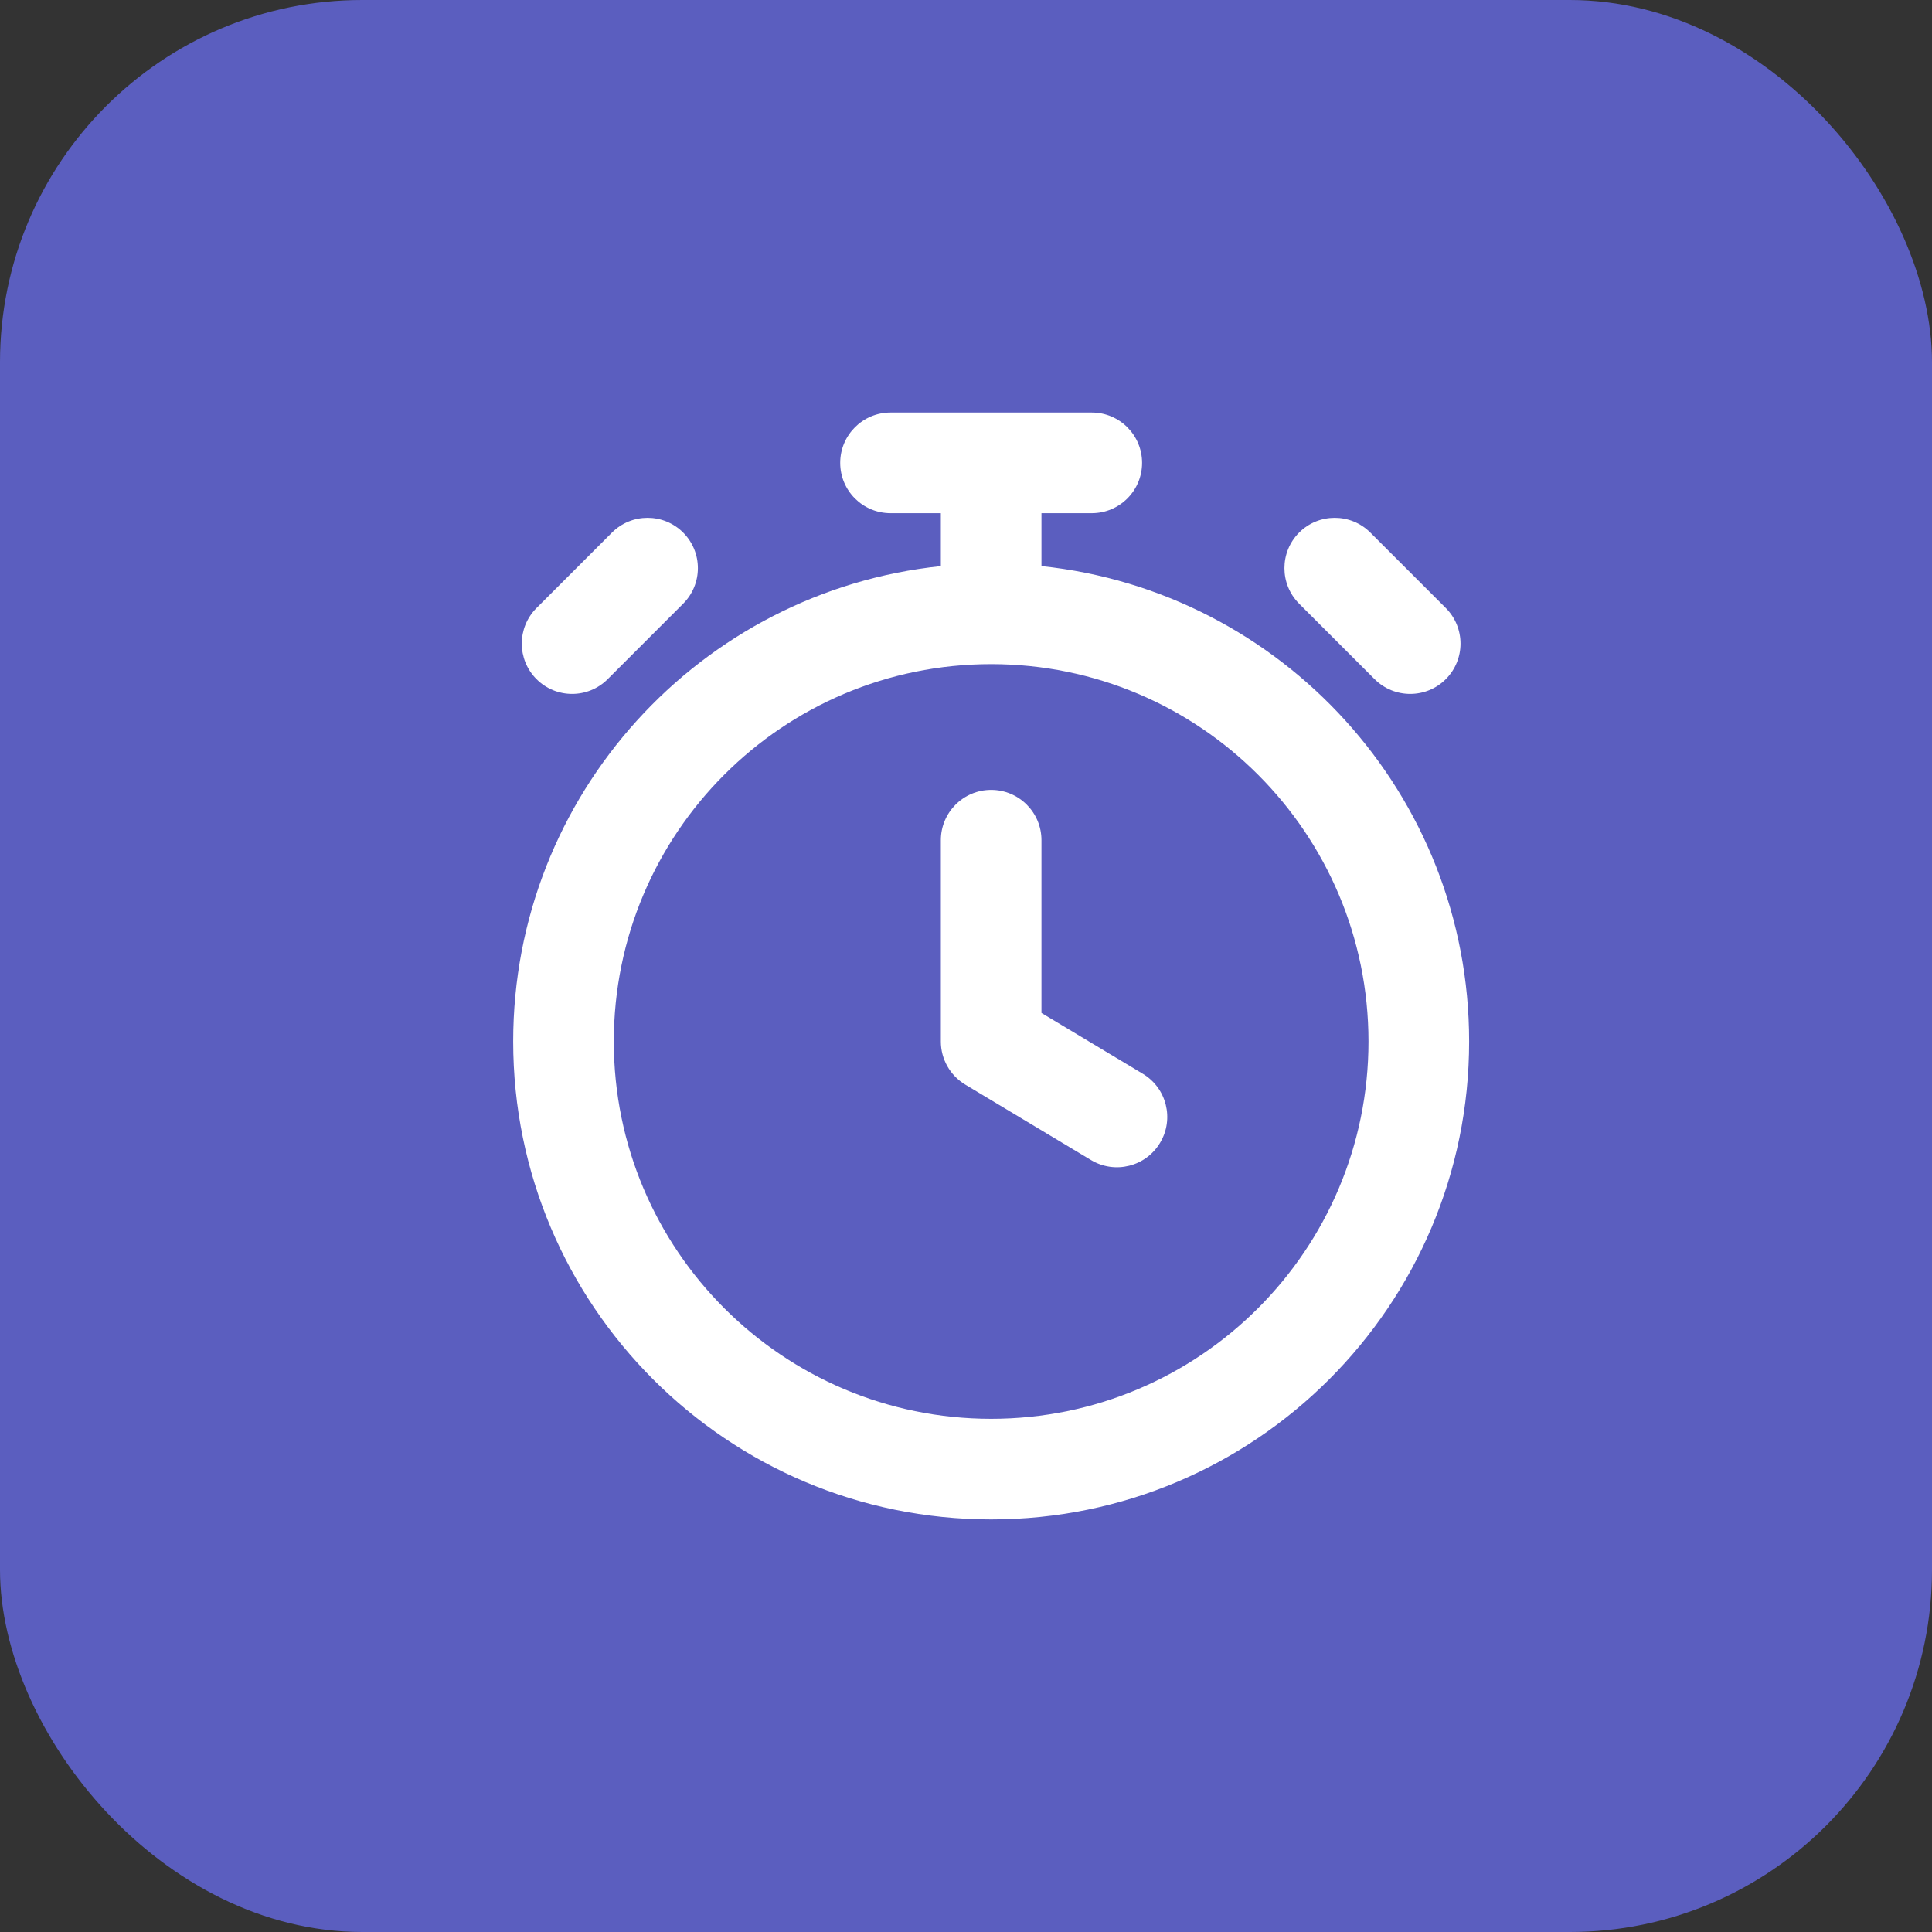 <svg width="64" height="64" viewBox="0 0 64 64" fill="none" xmlns="http://www.w3.org/2000/svg">
<rect x="0" y="0" width="64" height="64" fill="#333333" stroke="none"/>
<rect width="64" height="64" rx="12" fill="#5B5EBF"/>
<path fill-rule="evenodd" clip-rule="evenodd" d="M27.833 15.333C27.833 14.413 28.579 13.666 29.5 13.666H36.167C37.087 13.666 37.833 14.413 37.833 15.333C37.833 16.254 37.087 17 36.167 17H34.5V18.753C42.461 19.586 48.667 26.318 48.667 34.5C48.667 43.244 41.578 50.333 32.833 50.333C24.089 50.333 17 43.244 17 34.5C17 26.318 23.206 19.586 31.167 18.753V17H29.5C28.579 17 27.833 16.254 27.833 15.333ZM22.63 17.641C23.281 18.292 23.281 19.348 22.63 19.998L21.38 21.248C21.38 21.249 21.38 21.248 21.38 21.248L20.13 22.498C19.479 23.149 18.424 23.149 17.773 22.498C17.122 21.848 17.122 20.792 17.773 20.141L19.023 18.892C19.023 18.892 19.023 18.892 19.023 18.892L20.273 17.641C20.924 16.991 21.979 16.991 22.63 17.641ZM43.036 17.641C43.687 16.991 44.743 16.991 45.394 17.641L47.894 20.141C48.544 20.792 48.544 21.848 47.894 22.498C47.243 23.149 46.187 23.149 45.536 22.498L43.036 19.998C42.386 19.348 42.386 18.292 43.036 17.641ZM32.833 22C25.93 22 20.333 27.596 20.333 34.5C20.333 41.403 25.93 47 32.833 47C39.737 47 45.333 41.403 45.333 34.5C45.333 27.596 39.737 22 32.833 22ZM32.833 26.166C33.754 26.166 34.5 26.913 34.5 27.833V33.556L37.858 35.571C38.647 36.044 38.903 37.068 38.429 37.857C37.956 38.647 36.932 38.903 36.142 38.429L31.976 35.929C31.474 35.628 31.167 35.085 31.167 34.5V27.833C31.167 26.913 31.913 26.166 32.833 26.166Z" fill="white"/>
</svg>
